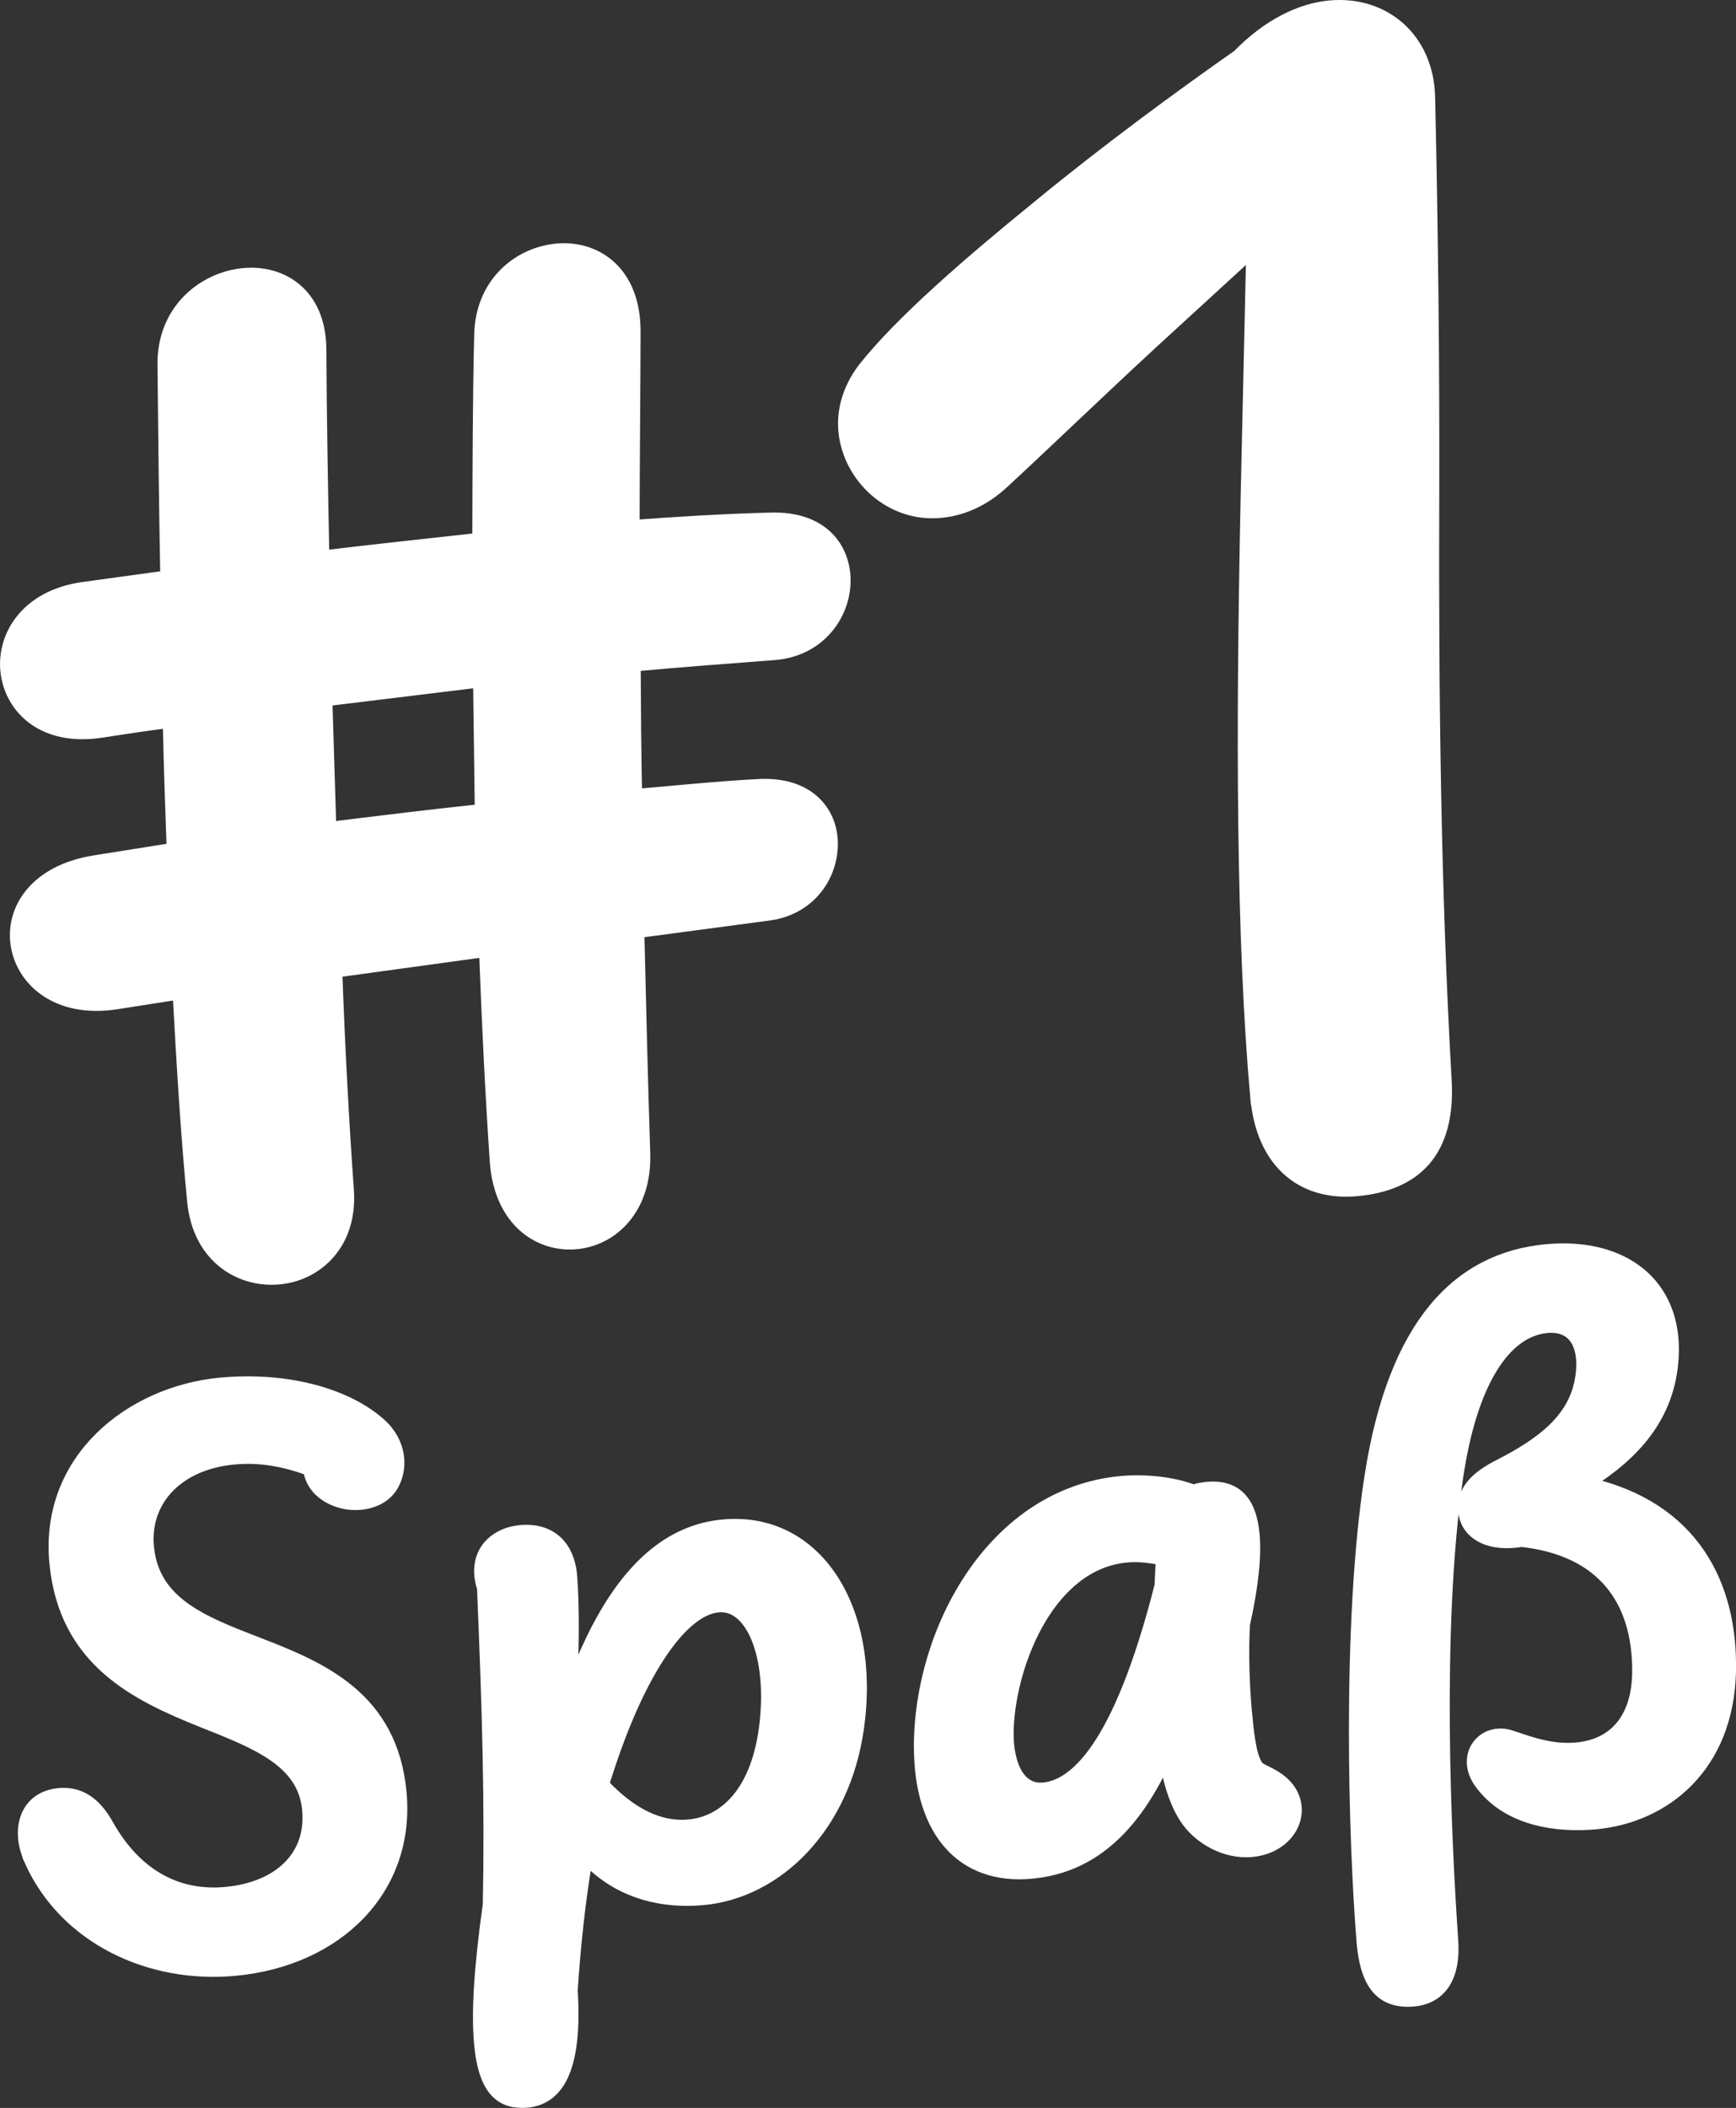 <?xml version="1.0" encoding="UTF-8"?>
<svg xmlns="http://www.w3.org/2000/svg" id="Ebene_1" data-name="Ebene 1" viewBox="0 0 475.12 576.78">
  <rect x="0" y="0" width="475.12" height="576.78" fill="#333333" stroke="none"/>
  <defs>
    <style>
      .cls-1 {
        fill: #fff;
        stroke: #fff;
        stroke-miterlimit: 10;
        stroke-width: 3.45px;
      }
    </style>
  </defs>
  <g>
    <path class="cls-1" d="m8.49,509.29c-.99-2.13-1.64-4.31-1.83-6.45-.5-6.2,2.73-11.21,9.42-11.85,5.65-.55,9.92,2.33,13.29,8.38,7.93,14.13,19.54,19.89,32.48,18.65,14.43-1.34,23.8-9.92,22.56-22.91-1.24-13.39-14.48-18.35-28.76-24.05-18.35-7.34-37.89-16.61-40.42-43.54-2.63-28.17,20.58-46.52,45.08-48.85,18.85-1.74,34.96,3.22,43.64,11.01,5.7,5.06,6.15,12.15,3.27,16.91-1.83,2.98-5.16,4.51-8.58,4.81-6.2.6-13.14-2.93-13.94-9.32-6.15-2.23-12.99-3.82-20.73-3.07-15.42,1.44-24.75,11.51-23.56,24.25,1.44,15.42,15.03,20.63,30.2,26.48,17.51,6.74,36.5,14.83,38.93,40.67,2.48,26.28-17.06,45.87-45.23,48.5-23.11,2.18-46.22-8.48-55.84-29.61h0Z"></path>
    <path class="cls-1" d="m131.48,559.28c-.79-8.33-.1-20.43,2.38-38.14.55-27.57-.15-53.01-1.59-86.64-3.03-9.57,3.32-14.83,10.07-15.47,8.43-.79,13.39,4.22,13.94,12.7.64,9.32.45,20.43-.1,31.34,1.83-5.46,3.87-10.22,6-14.63,9.37-19.24,21.08-29.61,35.71-30.95,25.29-2.38,41.36,22.51,36.9,54.95-3.77,27.77-22.51,45.28-42.25,47.11-12.75,1.19-24.05-2.58-32.04-11.21-2.03,11.8-3.32,24.35-4.12,36.3,1.44,22.81-4.51,29.61-12.15,30.35-6.65.5-11.51-2.53-12.75-15.72h0Zm78.36-90.31c1.29-17.36-4.51-30.35-13.29-29.51-9.77.89-21.52,17.21-30.8,46.37l-.79,2.43c7.34,7.84,15.32,12.1,23.56,11.31,10.32-.94,19.79-9.97,21.32-30.6h0Z"></path>
    <path class="cls-1" d="m251.84,478.05c-.05-31.74,19.94-69.18,54.95-72.45,6.99-.64,14.58.3,19.89,2.38,1.09-.45,2.28-.64,3.62-.79,7.44-.69,11.8,3.12,12.7,12.55.55,5.85-.25,14.13-2.63,24.75-.45,8.33-.05,17.36.5,23.46.55,5.65,1.09,11.85,2.88,14.93.94,1.69,3.07,1.74,6.2,4.02,8.78,6.35,4.31,18.4-7.34,19.49-7.64.69-14.08-3.72-17.16-7.69-3.03-3.87-5.31-10.02-6.45-17.75-10.27,22.76-23.46,30.15-36.75,31.39-18.55,1.74-30.35-10.91-30.4-34.27h0Zm65.86-44.19l.35-7.29c-3.07-.6-6.5-1.09-9.82-.74-20.93,1.98-31.54,28.57-32.48,46.32-.55,9.67,2.58,18,9.87,17.31,8.03-.79,20.48-9.92,32.09-55.59h0Z"></path>
    <path class="cls-1" d="m373,531.36c-2.18-26.88-4.12-87.08,2.18-127.45,6.5-41.86,24.2-59.51,48.01-61.74,20.93-1.98,35.66,9.17,34.52,29.21-.94,16.07-10.51,26.48-23.41,34.52,29.01,6.45,39.72,27.82,39.08,51.82-.74,25.44-17.56,39.33-36.75,41.11-10.32.94-24.2-.74-31.59-11.26-5.06-7.24.94-14.88,8.48-12.4,4.61,1.49,10.76,4.02,18.1,3.32,10.51-.99,16.76-8.48,16.81-21.13.1-19.44-9.62-33.33-31.99-35.81-10.27,1.64-15.18-2.93-15.62-8.03-.5-5.46,2.93-9.12,9.57-12.5,11.85-6.05,20.38-12.65,22.32-23.31,1.49-8.08-.79-15.47-9.42-14.68-11.41,1.09-20.88,14.93-24.7,42.1-5.8,40.91-3.17,97.35-1.24,125.57.89,11.65-4.31,16.07-10.51,16.61-9.77.84-12.99-6-13.84-15.97h0Z"></path>
  </g>
  <path class="cls-1" d="m135.78,317.99c-1.2-17.65-2.18-37.14-2.94-57.86l-40.89,5.62c.77,21.25,1.87,41.52,3.18,59.95,1.02,14.5-8.29,22.82-18.23,23.97-10.73,1.27-22.47-5.41-23.96-21.03-1.72-17.63-2.87-36.68-3.97-56.87l-17.08,2.67c-16.3,2.56-26.09-6.35-27.33-16.47-1.14-9.33,5.31-19.67,21.43-22.22l21.35-3.4c-.41-11.45-.83-23.26-1.07-34.89-6.28.79-12.64,1.76-18.83,2.72-15.52,2.28-24.34-6.32-25.58-16.26-1.15-9.77,5.37-20.63,20.54-22.9l23.19-3.19c-.37-19.51-.57-38.93-.76-57.92-.24-14.61,10.37-23.4,21.1-24.75,10.73-1.35,21.58,4.91,21.67,20.48.08,18.38.44,37.54.81,56.69,14.22-1.71,28.53-3.25,42.58-4.79.07-19.17.07-37.99.52-56.03.32-13.66,9.98-21.81,20.18-23.06,10.9-1.36,22.04,5.59,21.9,22.49-.04,17.24-.24,35.1-.26,53.05,12.75-.97,25.34-1.68,37.58-2.02,12.86-.36,19,6.55,20.02,14.58,1.24,9.94-5.7,21.25-18.89,22.33-12.75.97-25.68,1.95-38.42,3.1.07,11.9.14,23.72.39,35.61,11.18-.93,22.35-2.12,33.53-2.7,12.58-.7,18.9,6.03,19.91,13.79,1.14,9.33-4.87,19.83-16.99,21.48l-35.84,4.77c.48,20.12.96,40.41,1.62,60.79.42,14.78-8.45,23.17-17.96,24.31-10.29,1.25-21.25-5.7-22.5-22.04h0Zm-4.58-131.6l-41.96,5.12,1.08,35.07c13.87-1.7,27.65-3.4,41.35-4.84l-.47-35.35h0Z"></path>
  <path class="cls-1" d="m343.92,300.47c-3.89-43.52-3.99-99.65-2.66-163.96l1.54-68-28.06,25.71c-15.26,14.13-29.29,27.65-39.94,37.48-5.73,5.43-11.78,7.78-17.51,8.3-13.52,1.23-24.89-9.42-26.11-22.02-.51-5.53,1.02-11.37,5.12-16.9,10.14-12.9,28.88-29.08,48.03-44.65,18.43-15.16,38.51-29.9,54.59-41.17,8.19-8.4,17.1-12.7,25.09-13.42,14.64-1.33,26.63,8.6,27.04,24.68.82,36.46,1.23,72.61,1.13,108.66-.2,54.48.41,108.04,3.38,160.17,1.23,19.97-8.4,28.68-23.96,30.21-15.67,1.54-26.11-8.09-27.65-25.09h0Z"></path>
</svg>
